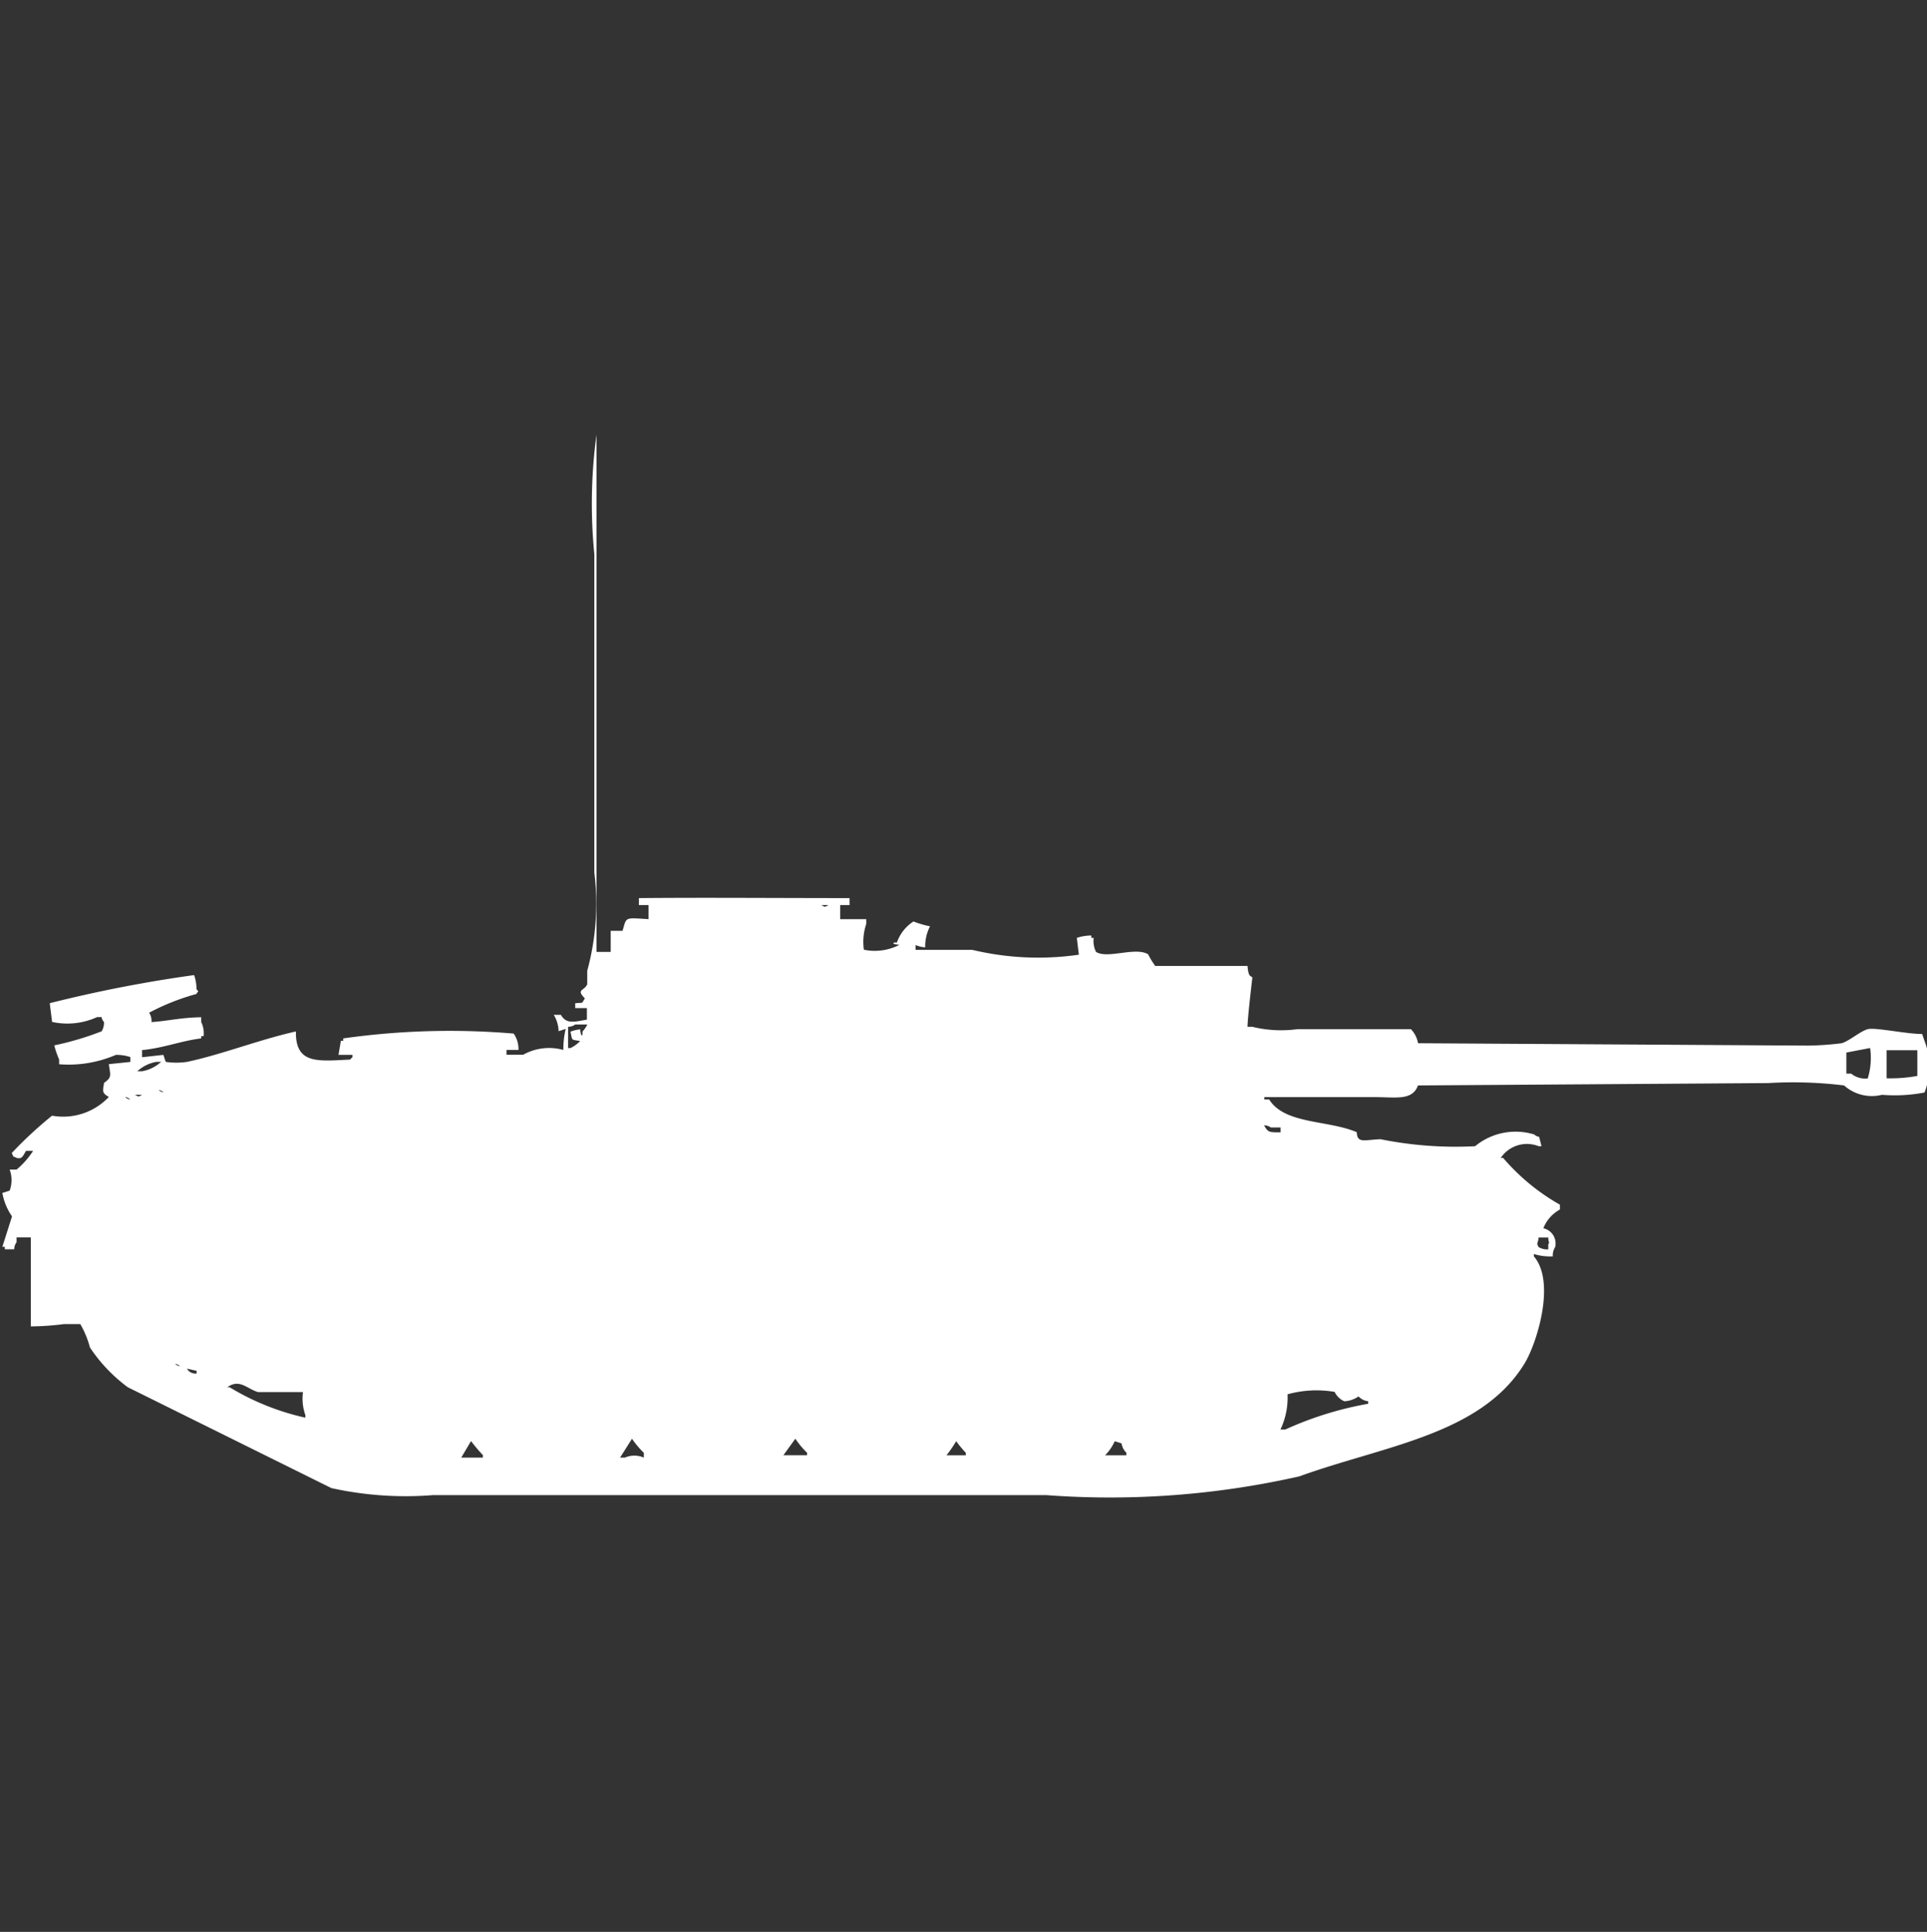 <svg width="39.906" height="40" viewBox="0 0 39.906 40" fill="#fff" xmlns="http://www.w3.org/2000/svg"><rect x="0" y="0" width="39.906" height="40" fill="#333333" stroke="none"/><path id="unit" fill-rule="evenodd" clip-rule="evenodd" d="M12.353,19.709h0.294V19.273h0.245c0.087-.29.031-0.273,0.539-0.242V18.74h-0.2V18.595c1.377-.013,2.823,0,4.363,0V18.74H17.4v0.291h0.539v0.1a1.161,1.161,0,0,0-.049.533,1.114,1.114,0,0,0,.735-0.1s-0.195-.021-0.1-0.049h0.049a0.845,0.845,0,0,1,.343-0.436,1.964,1.964,0,0,0,.343.1,0.9,0.9,0,0,0-.1.436,0.625,0.625,0,0,1-.2-0.048v0.1h1.176a5.876,5.876,0,0,0,2.206.1L22.3,19.419A0.91,0.91,0,0,1,22.6,19.37v0.049h0.049a0.506,0.506,0,0,0,.049.291c0.242,0.149.811-.111,1.078,0.048a1.838,1.838,0,0,0,.147.242h1.912c0.019,0.26.08,0.194,0.1,0.242,0,0-.1.835-0.1,1.018h0.1a2.509,2.509,0,0,0,.931.049h2.353a0.564,0.564,0,0,1,.147.291l8.088,0.049a6.4,6.4,0,0,0,.686-0.049c0.162-.049.385-0.25,0.539-0.291s0.8,0.1,1.127.1l0.049,0.145a1.455,1.455,0,0,1,0,1.066,3.26,3.26,0,0,1-.882.048,0.861,0.861,0,0,1-.784-0.194,8.7,8.7,0,0,0-1.569-.049l-7.255.049c-0.117.319-.458,0.242-0.882,0.242h-2.3v0.048h0.1c0.322,0.518,1.226.424,1.814,0.678,0.009,0.235.149,0.16,0.49,0.145a7.844,7.844,0,0,0,1.961.145,1.316,1.316,0,0,1,1.226-.242,0.177,0.177,0,0,0,.1.048l0.049,0.194H31.863a0.653,0.653,0,0,0-.784.242h0.049a4.383,4.383,0,0,0,1.176.969v0.1a0.762,0.762,0,0,0-.343.388,0.322,0.322,0,0,1,.245.388,0.323,0.323,0,0,0-.049.194,1.173,1.173,0,0,1-.392-0.048v0.048c0.464,0.539.053,1.826-.2,2.229-0.907,1.468-2.914,1.694-4.657,2.326a17.783,17.783,0,0,1-5.245.388H8.971a7.142,7.142,0,0,1-2.108-.145L2.647,28.723A3.275,3.275,0,0,1,1.863,27.9a1.993,1.993,0,0,0-.2-0.485H1.324a5.66,5.66,0,0,1-.686.048V25.621H0.343v0.1a0.245,0.245,0,0,0-.049.145H0.1V25.815H0.049l0.2-.63a1.222,1.222,0,0,1-.2-0.485L0.2,24.652a0.633,0.633,0,0,0,0-.436H0.343a1.689,1.689,0,0,0,.343-0.388H0.539C0.464,23.957.449,24,.343,23.974c-0.121-.063-0.033.021-0.1-0.1A8.376,8.376,0,0,1,1.078,23.1a1.3,1.3,0,0,0,1.176-.388c-0.159-.087-0.119-0.134-0.1-0.291,0.172-.12.129-0.157,0.1-0.388L2.7,21.987v-0.1A0.9,0.9,0,0,0,2.4,21.841a2.474,2.474,0,0,1-1.176.194v-0.1a1.794,1.794,0,0,1-.1-0.291,6.049,6.049,0,0,0,.98-0.291,0.324,0.324,0,0,0,.049-0.194,0.174,0.174,0,0,1-.049-0.1H2.01a1.483,1.483,0,0,1-.931.1l-0.049-.388a27.859,27.859,0,0,1,2.99-.582,0.879,0.879,0,0,1,.049.291c0.061,0.076.031,0.025,0,.1a4.7,4.7,0,0,0-.98.388,0.324,0.324,0,0,1,.049.194c0.345-.023.61-0.094,1.029-0.1v0.1a0.52,0.52,0,0,1,.049.291H4.167V21.5c-0.41.049-.782,0.2-1.225,0.242V21.89l0.441-.049,0.049,0.145a1.5,1.5,0,0,0,.441,0c0.728-.155,1.492-0.459,2.255-0.63-0.011.682,0.449,0.616,1.127,0.582A0.138,0.138,0,0,1,7.3,21.89V21.841H7.01l0.049-.291H7.108V21.5a15.705,15.705,0,0,1,3.529-.1,0.554,0.554,0,0,1,.1.339H10.49v0.1h0.343a1.1,1.1,0,0,1,.833-0.1,1.857,1.857,0,0,1,.049-0.436l-0.147.048a0.688,0.688,0,0,0-.1-0.339h0.147c0.12,0.206.291,0.138,0.539,0.1V20.872H11.912v-0.1c0.176-.02.123,0.023,0.2-0.1-0.187-.192-0.019-0.148.049-0.291V20.1a5.265,5.265,0,0,0,.147-2.035v-6.59A10.647,10.647,0,0,1,12.353,9V19.709Zm4.657-.969c0.084,0.043.063,0.043,0.147,0H17.01Zm-5.245,2.52V21.7h0.049a0.7,0.7,0,0,0,.2-0.145c-0.194-.036-0.157,0-0.2-0.194a0.7,0.7,0,0,1,.2-0.048s0.021,0.192.049,0.1V21.357a0.558,0.558,0,0,0,.1-0.145H11.912A0.252,0.252,0,0,1,11.765,21.26Zm26.471,0.533v0.436h0.1a0.458,0.458,0,0,0,.343.1,1.447,1.447,0,0,0,.049-0.63Zm0.833-.049v0.582a3.1,3.1,0,0,0,.637-0.049V21.745H39.069Zm-35.833.242a0.783,0.783,0,0,0-.392.194h0.1a0.783,0.783,0,0,0,.392-0.194h-0.1Zm0.049,0.582a0.177,0.177,0,0,0,.1.048A0.178,0.178,0,0,0,3.284,22.568Zm-0.49.1c0.084,0.043.063,0.043,0.147,0H2.794Zm-0.2.049a0.178,0.178,0,0,0,.1.048A0.177,0.177,0,0,0,2.6,22.714ZM26.177,23.3c0.086,0.147.1,0.145,0.343,0.145v-0.1h-0.2A0.252,0.252,0,0,0,26.177,23.3Zm5.686,2.326c-0.016.138-.052,0.1,0,0.194a0.334,0.334,0,0,0,.2.048v-0.1c0.035-.075.006-0.006,0-0.145h-0.2ZM3.627,28.238a0.177,0.177,0,0,0,.1.048A0.178,0.178,0,0,0,3.627,28.238Zm0.245,0.1a0.2,0.2,0,0,0,.2.1V28.383Zm2.4,0.485H5.343c-0.23-.068-0.38-0.283-0.637-0.1H4.755a5.192,5.192,0,0,0,1.569.63V29.3A1.024,1.024,0,0,1,6.275,28.819Zm20.392,0.048a1.545,1.545,0,0,1-.147.727h0.1a7.127,7.127,0,0,1,1.716-.533V29.013a0.335,0.335,0,0,1-.2-0.1,0.556,0.556,0,0,1-.294.1,0.4,0.4,0,0,1-.2-0.194A2.239,2.239,0,0,0,26.667,28.868Zm-13.578.921-0.245.388h0.1a0.485,0.485,0,0,1,.392,0v-0.1A1.839,1.839,0,0,1,13.088,29.789Zm3.382,0-0.245.339h0.49V30.079A1.828,1.828,0,0,1,16.471,29.789Zm-6.716.049-0.2.339H10V30.128A3.3,3.3,0,0,1,9.755,29.837Zm10.049,0a2.826,2.826,0,0,1-.2.291H20V30.079A2.267,2.267,0,0,1,19.8,29.837Zm3.284,0a1,1,0,0,1-.2.291h0.441V30.079a0.345,0.345,0,0,1-.1-0.194Z"/></svg>